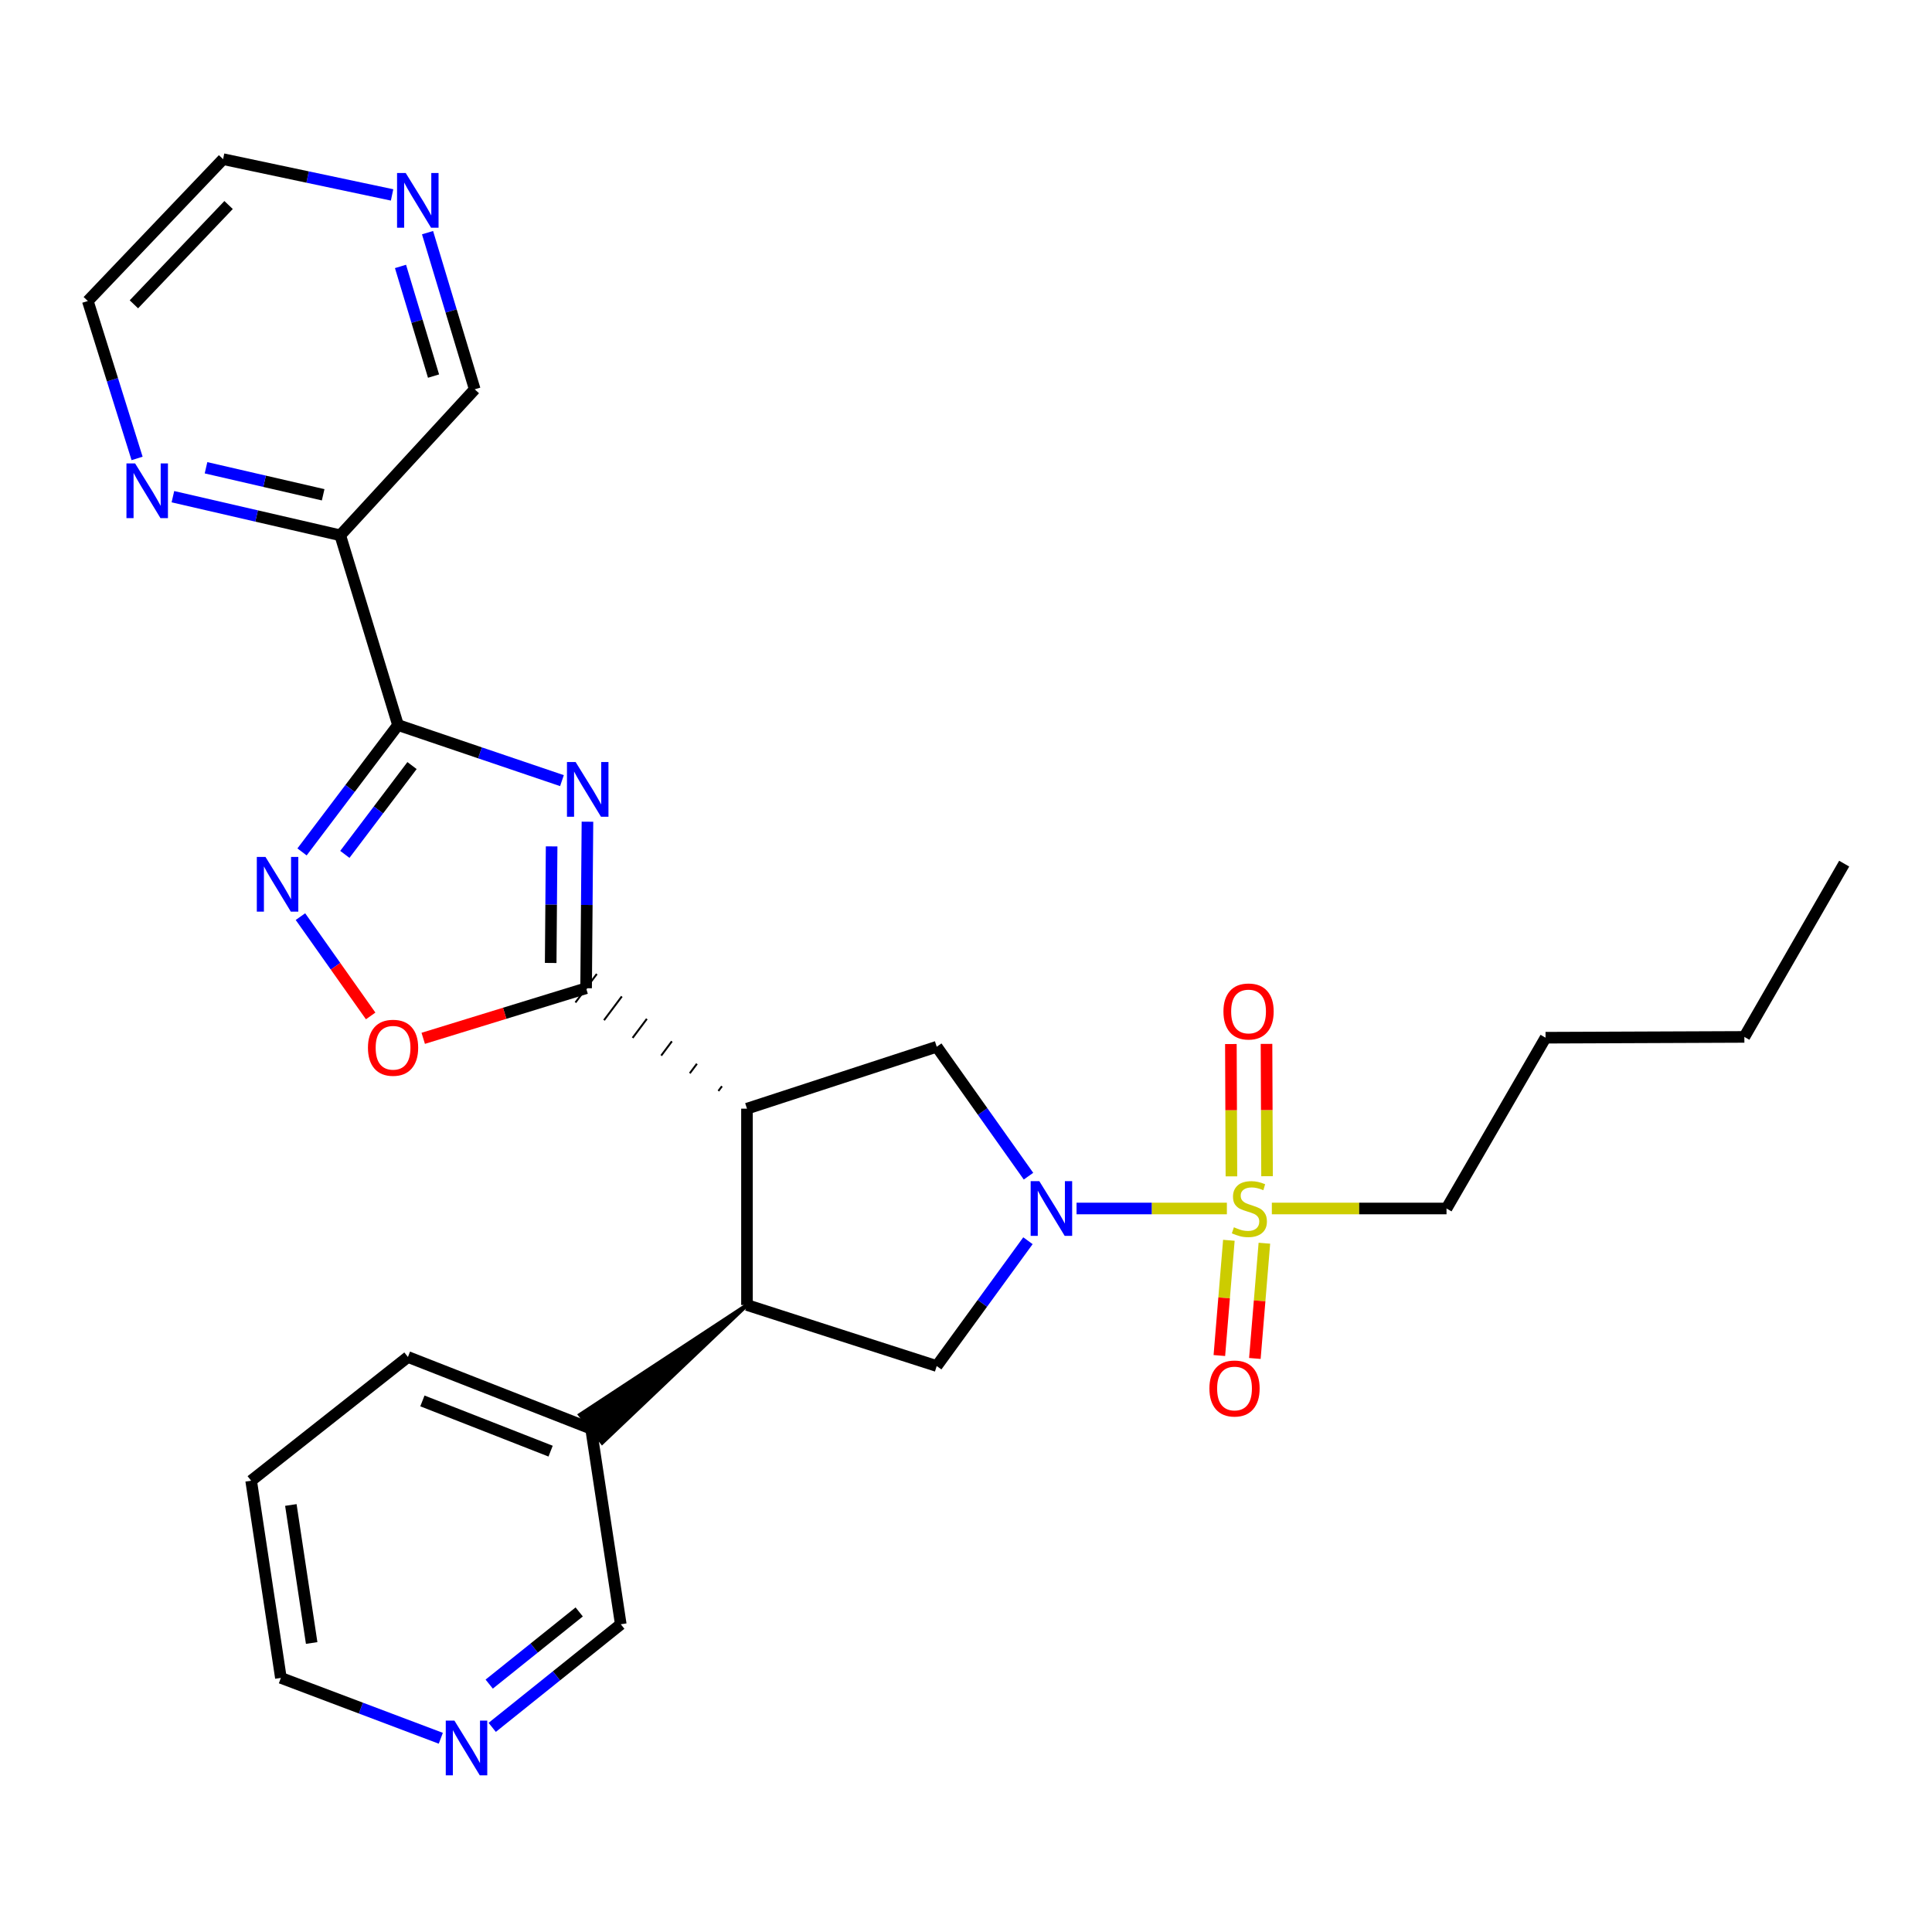 <?xml version='1.0' encoding='iso-8859-1'?>
<svg version='1.1' baseProfile='full'
              xmlns='http://www.w3.org/2000/svg'
                      xmlns:rdkit='http://www.rdkit.org/xml'
                      xmlns:xlink='http://www.w3.org/1999/xlink'
                  xml:space='preserve'
width='1000px' height='1000px' viewBox='0 0 1000 1000'>
<!-- END OF HEADER -->
<rect style='opacity:1.0;fill:#FFFFFF;stroke:none' width='1000' height='1000' x='0' y='0'> </rect>
<path class='bond-2' d='M 304.066,425.312 L 303.719,468.407' style='fill:none;fill-rule:evenodd;stroke:#0000FF;stroke-width:6px;stroke-linecap:butt;stroke-linejoin:miter;stroke-opacity:1' />
<path class='bond-2' d='M 303.719,468.407 L 303.371,511.503' style='fill:none;fill-rule:evenodd;stroke:#000000;stroke-width:6px;stroke-linecap:butt;stroke-linejoin:miter;stroke-opacity:1' />
<path class='bond-2' d='M 285.521,438.092 L 285.278,468.259' style='fill:none;fill-rule:evenodd;stroke:#0000FF;stroke-width:6px;stroke-linecap:butt;stroke-linejoin:miter;stroke-opacity:1' />
<path class='bond-2' d='M 285.278,468.259 L 285.034,498.426' style='fill:none;fill-rule:evenodd;stroke:#000000;stroke-width:6px;stroke-linecap:butt;stroke-linejoin:miter;stroke-opacity:1' />
<path class='bond-3' d='M 290.869,404.057 L 248.439,389.669' style='fill:none;fill-rule:evenodd;stroke:#0000FF;stroke-width:6px;stroke-linecap:butt;stroke-linejoin:miter;stroke-opacity:1' />
<path class='bond-3' d='M 248.439,389.669 L 206.01,375.281' style='fill:none;fill-rule:evenodd;stroke:#000000;stroke-width:6px;stroke-linecap:butt;stroke-linejoin:miter;stroke-opacity:1' />
<path class='bond-0' d='M 635.031,625.514 L 596.125,625.514' style='fill:none;fill-rule:evenodd;stroke:#CCCC00;stroke-width:6px;stroke-linecap:butt;stroke-linejoin:miter;stroke-opacity:1' />
<path class='bond-0' d='M 596.125,625.514 L 557.219,625.514' style='fill:none;fill-rule:evenodd;stroke:#0000FF;stroke-width:6px;stroke-linecap:butt;stroke-linejoin:miter;stroke-opacity:1' />
<path class='bond-11' d='M 655.825,608.804 L 655.684,574.56' style='fill:none;fill-rule:evenodd;stroke:#CCCC00;stroke-width:6px;stroke-linecap:butt;stroke-linejoin:miter;stroke-opacity:1' />
<path class='bond-11' d='M 655.684,574.56 L 655.543,540.316' style='fill:none;fill-rule:evenodd;stroke:#FF0000;stroke-width:6px;stroke-linecap:butt;stroke-linejoin:miter;stroke-opacity:1' />
<path class='bond-11' d='M 637.383,608.88 L 637.242,574.636' style='fill:none;fill-rule:evenodd;stroke:#CCCC00;stroke-width:6px;stroke-linecap:butt;stroke-linejoin:miter;stroke-opacity:1' />
<path class='bond-11' d='M 637.242,574.636 L 637.101,540.392' style='fill:none;fill-rule:evenodd;stroke:#FF0000;stroke-width:6px;stroke-linecap:butt;stroke-linejoin:miter;stroke-opacity:1' />
<path class='bond-12' d='M 636.062,641.97 L 633.6,671.796' style='fill:none;fill-rule:evenodd;stroke:#CCCC00;stroke-width:6px;stroke-linecap:butt;stroke-linejoin:miter;stroke-opacity:1' />
<path class='bond-12' d='M 633.6,671.796 L 631.138,701.621' style='fill:none;fill-rule:evenodd;stroke:#FF0000;stroke-width:6px;stroke-linecap:butt;stroke-linejoin:miter;stroke-opacity:1' />
<path class='bond-12' d='M 654.441,643.487 L 651.979,673.313' style='fill:none;fill-rule:evenodd;stroke:#CCCC00;stroke-width:6px;stroke-linecap:butt;stroke-linejoin:miter;stroke-opacity:1' />
<path class='bond-12' d='M 651.979,673.313 L 649.517,703.138' style='fill:none;fill-rule:evenodd;stroke:#FF0000;stroke-width:6px;stroke-linecap:butt;stroke-linejoin:miter;stroke-opacity:1' />
<path class='bond-17' d='M 658.304,625.514 L 703.51,625.514' style='fill:none;fill-rule:evenodd;stroke:#CCCC00;stroke-width:6px;stroke-linecap:butt;stroke-linejoin:miter;stroke-opacity:1' />
<path class='bond-17' d='M 703.51,625.514 L 748.716,625.514' style='fill:none;fill-rule:evenodd;stroke:#000000;stroke-width:6px;stroke-linecap:butt;stroke-linejoin:miter;stroke-opacity:1' />
<path class='bond-1' d='M 532.349,608.788 L 508.598,575.293' style='fill:none;fill-rule:evenodd;stroke:#0000FF;stroke-width:6px;stroke-linecap:butt;stroke-linejoin:miter;stroke-opacity:1' />
<path class='bond-1' d='M 508.598,575.293 L 484.847,541.799' style='fill:none;fill-rule:evenodd;stroke:#000000;stroke-width:6px;stroke-linecap:butt;stroke-linejoin:miter;stroke-opacity:1' />
<path class='bond-29' d='M 532.065,642.195 L 508.456,674.626' style='fill:none;fill-rule:evenodd;stroke:#0000FF;stroke-width:6px;stroke-linecap:butt;stroke-linejoin:miter;stroke-opacity:1' />
<path class='bond-29' d='M 508.456,674.626 L 484.847,707.056' style='fill:none;fill-rule:evenodd;stroke:#000000;stroke-width:6px;stroke-linecap:butt;stroke-linejoin:miter;stroke-opacity:1' />
<path class='bond-4' d='M 373.679,562.226 L 371.837,564.686' style='fill:none;fill-rule:evenodd;stroke:#000000;stroke-width:1.0px;stroke-linecap:butt;stroke-linejoin:miter;stroke-opacity:1' />
<path class='bond-4' d='M 360.723,550.605 L 357.038,555.526' style='fill:none;fill-rule:evenodd;stroke:#000000;stroke-width:1.0px;stroke-linecap:butt;stroke-linejoin:miter;stroke-opacity:1' />
<path class='bond-4' d='M 347.766,538.984 L 342.24,546.365' style='fill:none;fill-rule:evenodd;stroke:#000000;stroke-width:1.0px;stroke-linecap:butt;stroke-linejoin:miter;stroke-opacity:1' />
<path class='bond-4' d='M 334.81,527.364 L 327.441,537.205' style='fill:none;fill-rule:evenodd;stroke:#000000;stroke-width:1.0px;stroke-linecap:butt;stroke-linejoin:miter;stroke-opacity:1' />
<path class='bond-4' d='M 321.854,515.743 L 312.643,528.045' style='fill:none;fill-rule:evenodd;stroke:#000000;stroke-width:1.0px;stroke-linecap:butt;stroke-linejoin:miter;stroke-opacity:1' />
<path class='bond-4' d='M 308.898,504.122 L 297.845,518.884' style='fill:none;fill-rule:evenodd;stroke:#000000;stroke-width:1.0px;stroke-linecap:butt;stroke-linejoin:miter;stroke-opacity:1' />
<path class='bond-8' d='M 303.371,511.503 L 261.216,524.47' style='fill:none;fill-rule:evenodd;stroke:#000000;stroke-width:6px;stroke-linecap:butt;stroke-linejoin:miter;stroke-opacity:1' />
<path class='bond-8' d='M 261.216,524.47 L 219.062,537.437' style='fill:none;fill-rule:evenodd;stroke:#FF0000;stroke-width:6px;stroke-linecap:butt;stroke-linejoin:miter;stroke-opacity:1' />
<path class='bond-5' d='M 206.01,375.281 L 181.171,408.116' style='fill:none;fill-rule:evenodd;stroke:#000000;stroke-width:6px;stroke-linecap:butt;stroke-linejoin:miter;stroke-opacity:1' />
<path class='bond-5' d='M 181.171,408.116 L 156.332,440.951' style='fill:none;fill-rule:evenodd;stroke:#0000FF;stroke-width:6px;stroke-linecap:butt;stroke-linejoin:miter;stroke-opacity:1' />
<path class='bond-5' d='M 213.265,396.257 L 195.878,419.242' style='fill:none;fill-rule:evenodd;stroke:#000000;stroke-width:6px;stroke-linecap:butt;stroke-linejoin:miter;stroke-opacity:1' />
<path class='bond-5' d='M 195.878,419.242 L 178.491,442.226' style='fill:none;fill-rule:evenodd;stroke:#0000FF;stroke-width:6px;stroke-linecap:butt;stroke-linejoin:miter;stroke-opacity:1' />
<path class='bond-10' d='M 206.01,375.281 L 176.114,277.069' style='fill:none;fill-rule:evenodd;stroke:#000000;stroke-width:6px;stroke-linecap:butt;stroke-linejoin:miter;stroke-opacity:1' />
<path class='bond-6' d='M 386.635,573.846 L 386.635,675.47' style='fill:none;fill-rule:evenodd;stroke:#000000;stroke-width:6px;stroke-linecap:butt;stroke-linejoin:miter;stroke-opacity:1' />
<path class='bond-7' d='M 386.635,573.846 L 484.847,541.799' style='fill:none;fill-rule:evenodd;stroke:#000000;stroke-width:6px;stroke-linecap:butt;stroke-linejoin:miter;stroke-opacity:1' />
<path class='bond-28' d='M 155.51,474.443 L 173.682,500.143' style='fill:none;fill-rule:evenodd;stroke:#0000FF;stroke-width:6px;stroke-linecap:butt;stroke-linejoin:miter;stroke-opacity:1' />
<path class='bond-28' d='M 173.682,500.143 L 191.855,525.844' style='fill:none;fill-rule:evenodd;stroke:#FF0000;stroke-width:6px;stroke-linecap:butt;stroke-linejoin:miter;stroke-opacity:1' />
<path class='bond-9' d='M 386.635,675.47 L 484.847,707.056' style='fill:none;fill-rule:evenodd;stroke:#000000;stroke-width:6px;stroke-linecap:butt;stroke-linejoin:miter;stroke-opacity:1' />
<path class='bond-14' d='M 386.635,675.47 L 300.21,732.291 L 311.675,746.736 Z' style='fill:#000000;fill-rule:evenodd;fill-opacity:1;stroke:#000000;stroke-width:2px;stroke-linecap:butt;stroke-linejoin:miter;stroke-opacity:1;' />
<path class='bond-13' d='M 176.114,277.069 L 132.804,267.078' style='fill:none;fill-rule:evenodd;stroke:#000000;stroke-width:6px;stroke-linecap:butt;stroke-linejoin:miter;stroke-opacity:1' />
<path class='bond-13' d='M 132.804,267.078 L 89.494,257.086' style='fill:none;fill-rule:evenodd;stroke:#0000FF;stroke-width:6px;stroke-linecap:butt;stroke-linejoin:miter;stroke-opacity:1' />
<path class='bond-13' d='M 167.266,256.102 L 136.95,249.108' style='fill:none;fill-rule:evenodd;stroke:#000000;stroke-width:6px;stroke-linecap:butt;stroke-linejoin:miter;stroke-opacity:1' />
<path class='bond-13' d='M 136.95,249.108 L 106.633,242.114' style='fill:none;fill-rule:evenodd;stroke:#0000FF;stroke-width:6px;stroke-linecap:butt;stroke-linejoin:miter;stroke-opacity:1' />
<path class='bond-18' d='M 176.114,277.069 L 245.721,201.51' style='fill:none;fill-rule:evenodd;stroke:#000000;stroke-width:6px;stroke-linecap:butt;stroke-linejoin:miter;stroke-opacity:1' />
<path class='bond-20' d='M 70.954,237.284 L 58.204,196.545' style='fill:none;fill-rule:evenodd;stroke:#0000FF;stroke-width:6px;stroke-linecap:butt;stroke-linejoin:miter;stroke-opacity:1' />
<path class='bond-20' d='M 58.204,196.545 L 45.455,155.805' style='fill:none;fill-rule:evenodd;stroke:#000000;stroke-width:6px;stroke-linecap:butt;stroke-linejoin:miter;stroke-opacity:1' />
<path class='bond-19' d='M 305.943,739.514 L 321.311,840.717' style='fill:none;fill-rule:evenodd;stroke:#000000;stroke-width:6px;stroke-linecap:butt;stroke-linejoin:miter;stroke-opacity:1' />
<path class='bond-23' d='M 305.943,739.514 L 211.142,702.374' style='fill:none;fill-rule:evenodd;stroke:#000000;stroke-width:6px;stroke-linecap:butt;stroke-linejoin:miter;stroke-opacity:1' />
<path class='bond-23' d='M 284.996,751.114 L 218.636,725.116' style='fill:none;fill-rule:evenodd;stroke:#000000;stroke-width:6px;stroke-linecap:butt;stroke-linejoin:miter;stroke-opacity:1' />
<path class='bond-15' d='M 221.29,120.421 L 233.505,160.965' style='fill:none;fill-rule:evenodd;stroke:#0000FF;stroke-width:6px;stroke-linecap:butt;stroke-linejoin:miter;stroke-opacity:1' />
<path class='bond-15' d='M 233.505,160.965 L 245.721,201.51' style='fill:none;fill-rule:evenodd;stroke:#000000;stroke-width:6px;stroke-linecap:butt;stroke-linejoin:miter;stroke-opacity:1' />
<path class='bond-15' d='M 207.297,137.904 L 215.848,166.285' style='fill:none;fill-rule:evenodd;stroke:#0000FF;stroke-width:6px;stroke-linecap:butt;stroke-linejoin:miter;stroke-opacity:1' />
<path class='bond-15' d='M 215.848,166.285 L 224.398,194.666' style='fill:none;fill-rule:evenodd;stroke:#000000;stroke-width:6px;stroke-linecap:butt;stroke-linejoin:miter;stroke-opacity:1' />
<path class='bond-21' d='M 202.939,100.889 L 159.205,91.633' style='fill:none;fill-rule:evenodd;stroke:#0000FF;stroke-width:6px;stroke-linecap:butt;stroke-linejoin:miter;stroke-opacity:1' />
<path class='bond-21' d='M 159.205,91.633 L 115.471,82.376' style='fill:none;fill-rule:evenodd;stroke:#000000;stroke-width:6px;stroke-linecap:butt;stroke-linejoin:miter;stroke-opacity:1' />
<path class='bond-16' d='M 254.767,894.085 L 288.039,867.401' style='fill:none;fill-rule:evenodd;stroke:#0000FF;stroke-width:6px;stroke-linecap:butt;stroke-linejoin:miter;stroke-opacity:1' />
<path class='bond-16' d='M 288.039,867.401 L 321.311,840.717' style='fill:none;fill-rule:evenodd;stroke:#000000;stroke-width:6px;stroke-linecap:butt;stroke-linejoin:miter;stroke-opacity:1' />
<path class='bond-16' d='M 253.211,871.694 L 276.501,853.015' style='fill:none;fill-rule:evenodd;stroke:#0000FF;stroke-width:6px;stroke-linecap:butt;stroke-linejoin:miter;stroke-opacity:1' />
<path class='bond-16' d='M 276.501,853.015 L 299.791,834.336' style='fill:none;fill-rule:evenodd;stroke:#000000;stroke-width:6px;stroke-linecap:butt;stroke-linejoin:miter;stroke-opacity:1' />
<path class='bond-31' d='M 228.161,899.726 L 186.774,884.099' style='fill:none;fill-rule:evenodd;stroke:#0000FF;stroke-width:6px;stroke-linecap:butt;stroke-linejoin:miter;stroke-opacity:1' />
<path class='bond-31' d='M 186.774,884.099 L 145.388,868.472' style='fill:none;fill-rule:evenodd;stroke:#000000;stroke-width:6px;stroke-linecap:butt;stroke-linejoin:miter;stroke-opacity:1' />
<path class='bond-24' d='M 748.716,625.514 L 799.974,537.117' style='fill:none;fill-rule:evenodd;stroke:#000000;stroke-width:6px;stroke-linecap:butt;stroke-linejoin:miter;stroke-opacity:1' />
<path class='bond-30' d='M 45.455,155.805 L 115.471,82.376' style='fill:none;fill-rule:evenodd;stroke:#000000;stroke-width:6px;stroke-linecap:butt;stroke-linejoin:miter;stroke-opacity:1' />
<path class='bond-30' d='M 69.304,157.517 L 118.315,106.117' style='fill:none;fill-rule:evenodd;stroke:#000000;stroke-width:6px;stroke-linecap:butt;stroke-linejoin:miter;stroke-opacity:1' />
<path class='bond-22' d='M 145.388,868.472 L 129.999,766.418' style='fill:none;fill-rule:evenodd;stroke:#000000;stroke-width:6px;stroke-linecap:butt;stroke-linejoin:miter;stroke-opacity:1' />
<path class='bond-22' d='M 161.315,850.414 L 150.543,778.976' style='fill:none;fill-rule:evenodd;stroke:#000000;stroke-width:6px;stroke-linecap:butt;stroke-linejoin:miter;stroke-opacity:1' />
<path class='bond-26' d='M 211.142,702.374 L 129.999,766.418' style='fill:none;fill-rule:evenodd;stroke:#000000;stroke-width:6px;stroke-linecap:butt;stroke-linejoin:miter;stroke-opacity:1' />
<path class='bond-25' d='M 799.974,537.117 L 902.878,536.707' style='fill:none;fill-rule:evenodd;stroke:#000000;stroke-width:6px;stroke-linecap:butt;stroke-linejoin:miter;stroke-opacity:1' />
<path class='bond-27' d='M 902.878,536.707 L 954.545,447.019' style='fill:none;fill-rule:evenodd;stroke:#000000;stroke-width:6px;stroke-linecap:butt;stroke-linejoin:miter;stroke-opacity:1' />
<path  class='atom-0' d='M 297.941 394.418
L 307.221 409.418
Q 308.141 410.898, 309.621 413.578
Q 311.101 416.258, 311.181 416.418
L 311.181 394.418
L 314.941 394.418
L 314.941 422.738
L 311.061 422.738
L 301.101 406.338
Q 299.941 404.418, 298.701 402.218
Q 297.501 400.018, 297.141 399.338
L 297.141 422.738
L 293.461 422.738
L 293.461 394.418
L 297.941 394.418
' fill='#0000FF'/>
<path  class='atom-1' d='M 638.673 635.234
Q 638.993 635.354, 640.313 635.914
Q 641.633 636.474, 643.073 636.834
Q 644.553 637.154, 645.993 637.154
Q 648.673 637.154, 650.233 635.874
Q 651.793 634.554, 651.793 632.274
Q 651.793 630.714, 650.993 629.754
Q 650.233 628.794, 649.033 628.274
Q 647.833 627.754, 645.833 627.154
Q 643.313 626.394, 641.793 625.674
Q 640.313 624.954, 639.233 623.434
Q 638.193 621.914, 638.193 619.354
Q 638.193 615.794, 640.593 613.594
Q 643.033 611.394, 647.833 611.394
Q 651.113 611.394, 654.833 612.954
L 653.913 616.034
Q 650.513 614.634, 647.953 614.634
Q 645.193 614.634, 643.673 615.794
Q 642.153 616.914, 642.193 618.874
Q 642.193 620.394, 642.953 621.314
Q 643.753 622.234, 644.873 622.754
Q 646.033 623.274, 647.953 623.874
Q 650.513 624.674, 652.033 625.474
Q 653.553 626.274, 654.633 627.914
Q 655.753 629.514, 655.753 632.274
Q 655.753 636.194, 653.113 638.314
Q 650.513 640.394, 646.153 640.394
Q 643.633 640.394, 641.713 639.834
Q 639.833 639.314, 637.593 638.394
L 638.673 635.234
' fill='#CCCC00'/>
<path  class='atom-2' d='M 537.949 611.354
L 547.229 626.354
Q 548.149 627.834, 549.629 630.514
Q 551.109 633.194, 551.189 633.354
L 551.189 611.354
L 554.949 611.354
L 554.949 639.674
L 551.069 639.674
L 541.109 623.274
Q 539.949 621.354, 538.709 619.154
Q 537.509 616.954, 537.149 616.274
L 537.149 639.674
L 533.469 639.674
L 533.469 611.354
L 537.949 611.354
' fill='#0000FF'/>
<path  class='atom-6' d='M 137.407 443.535
L 146.687 458.535
Q 147.607 460.015, 149.087 462.695
Q 150.567 465.375, 150.647 465.535
L 150.647 443.535
L 154.407 443.535
L 154.407 471.855
L 150.527 471.855
L 140.567 455.455
Q 139.407 453.535, 138.167 451.335
Q 136.967 449.135, 136.607 448.455
L 136.607 471.855
L 132.927 471.855
L 132.927 443.535
L 137.407 443.535
' fill='#0000FF'/>
<path  class='atom-9' d='M 190.448 542.319
Q 190.448 535.519, 193.808 531.719
Q 197.168 527.919, 203.448 527.919
Q 209.728 527.919, 213.088 531.719
Q 216.448 535.519, 216.448 542.319
Q 216.448 549.199, 213.048 553.119
Q 209.648 556.999, 203.448 556.999
Q 197.208 556.999, 193.808 553.119
Q 190.448 549.239, 190.448 542.319
M 203.448 553.799
Q 207.768 553.799, 210.088 550.919
Q 212.448 547.999, 212.448 542.319
Q 212.448 536.759, 210.088 533.959
Q 207.768 531.119, 203.448 531.119
Q 199.128 531.119, 196.768 533.919
Q 194.448 536.719, 194.448 542.319
Q 194.448 548.039, 196.768 550.919
Q 199.128 553.799, 203.448 553.799
' fill='#FF0000'/>
<path  class='atom-12' d='M 633.252 523.54
Q 633.252 516.74, 636.612 512.94
Q 639.972 509.14, 646.252 509.14
Q 652.532 509.14, 655.892 512.94
Q 659.252 516.74, 659.252 523.54
Q 659.252 530.42, 655.852 534.34
Q 652.452 538.22, 646.252 538.22
Q 640.012 538.22, 636.612 534.34
Q 633.252 530.46, 633.252 523.54
M 646.252 535.02
Q 650.572 535.02, 652.892 532.14
Q 655.252 529.22, 655.252 523.54
Q 655.252 517.98, 652.892 515.18
Q 650.572 512.34, 646.252 512.34
Q 641.932 512.34, 639.572 515.14
Q 637.252 517.94, 637.252 523.54
Q 637.252 529.26, 639.572 532.14
Q 641.932 535.02, 646.252 535.02
' fill='#FF0000'/>
<path  class='atom-13' d='M 625.988 718.683
Q 625.988 711.883, 629.348 708.083
Q 632.708 704.283, 638.988 704.283
Q 645.268 704.283, 648.628 708.083
Q 651.988 711.883, 651.988 718.683
Q 651.988 725.563, 648.588 729.483
Q 645.188 733.363, 638.988 733.363
Q 632.748 733.363, 629.348 729.483
Q 625.988 725.603, 625.988 718.683
M 638.988 730.163
Q 643.308 730.163, 645.628 727.283
Q 647.988 724.363, 647.988 718.683
Q 647.988 713.123, 645.628 710.323
Q 643.308 707.483, 638.988 707.483
Q 634.668 707.483, 632.308 710.283
Q 629.988 713.083, 629.988 718.683
Q 629.988 724.403, 632.308 727.283
Q 634.668 730.163, 638.988 730.163
' fill='#FF0000'/>
<path  class='atom-14' d='M 69.931 239.857
L 79.211 254.857
Q 80.131 256.337, 81.611 259.017
Q 83.091 261.697, 83.171 261.857
L 83.171 239.857
L 86.931 239.857
L 86.931 268.177
L 83.051 268.177
L 73.091 251.777
Q 71.931 249.857, 70.691 247.657
Q 69.491 245.457, 69.131 244.777
L 69.131 268.177
L 65.451 268.177
L 65.451 239.857
L 69.931 239.857
' fill='#0000FF'/>
<path  class='atom-16' d='M 209.995 89.547
L 219.275 104.547
Q 220.195 106.027, 221.675 108.707
Q 223.155 111.387, 223.235 111.547
L 223.235 89.547
L 226.995 89.547
L 226.995 117.867
L 223.115 117.867
L 213.155 101.467
Q 211.995 99.547, 210.755 97.347
Q 209.555 95.147, 209.195 94.467
L 209.195 117.867
L 205.515 117.867
L 205.515 89.547
L 209.995 89.547
' fill='#0000FF'/>
<path  class='atom-17' d='M 235.209 890.591
L 244.489 905.591
Q 245.409 907.071, 246.889 909.751
Q 248.369 912.431, 248.449 912.591
L 248.449 890.591
L 252.209 890.591
L 252.209 918.911
L 248.329 918.911
L 238.369 902.511
Q 237.209 900.591, 235.969 898.391
Q 234.769 896.191, 234.409 895.511
L 234.409 918.911
L 230.729 918.911
L 230.729 890.591
L 235.209 890.591
' fill='#0000FF'/>
</svg>
